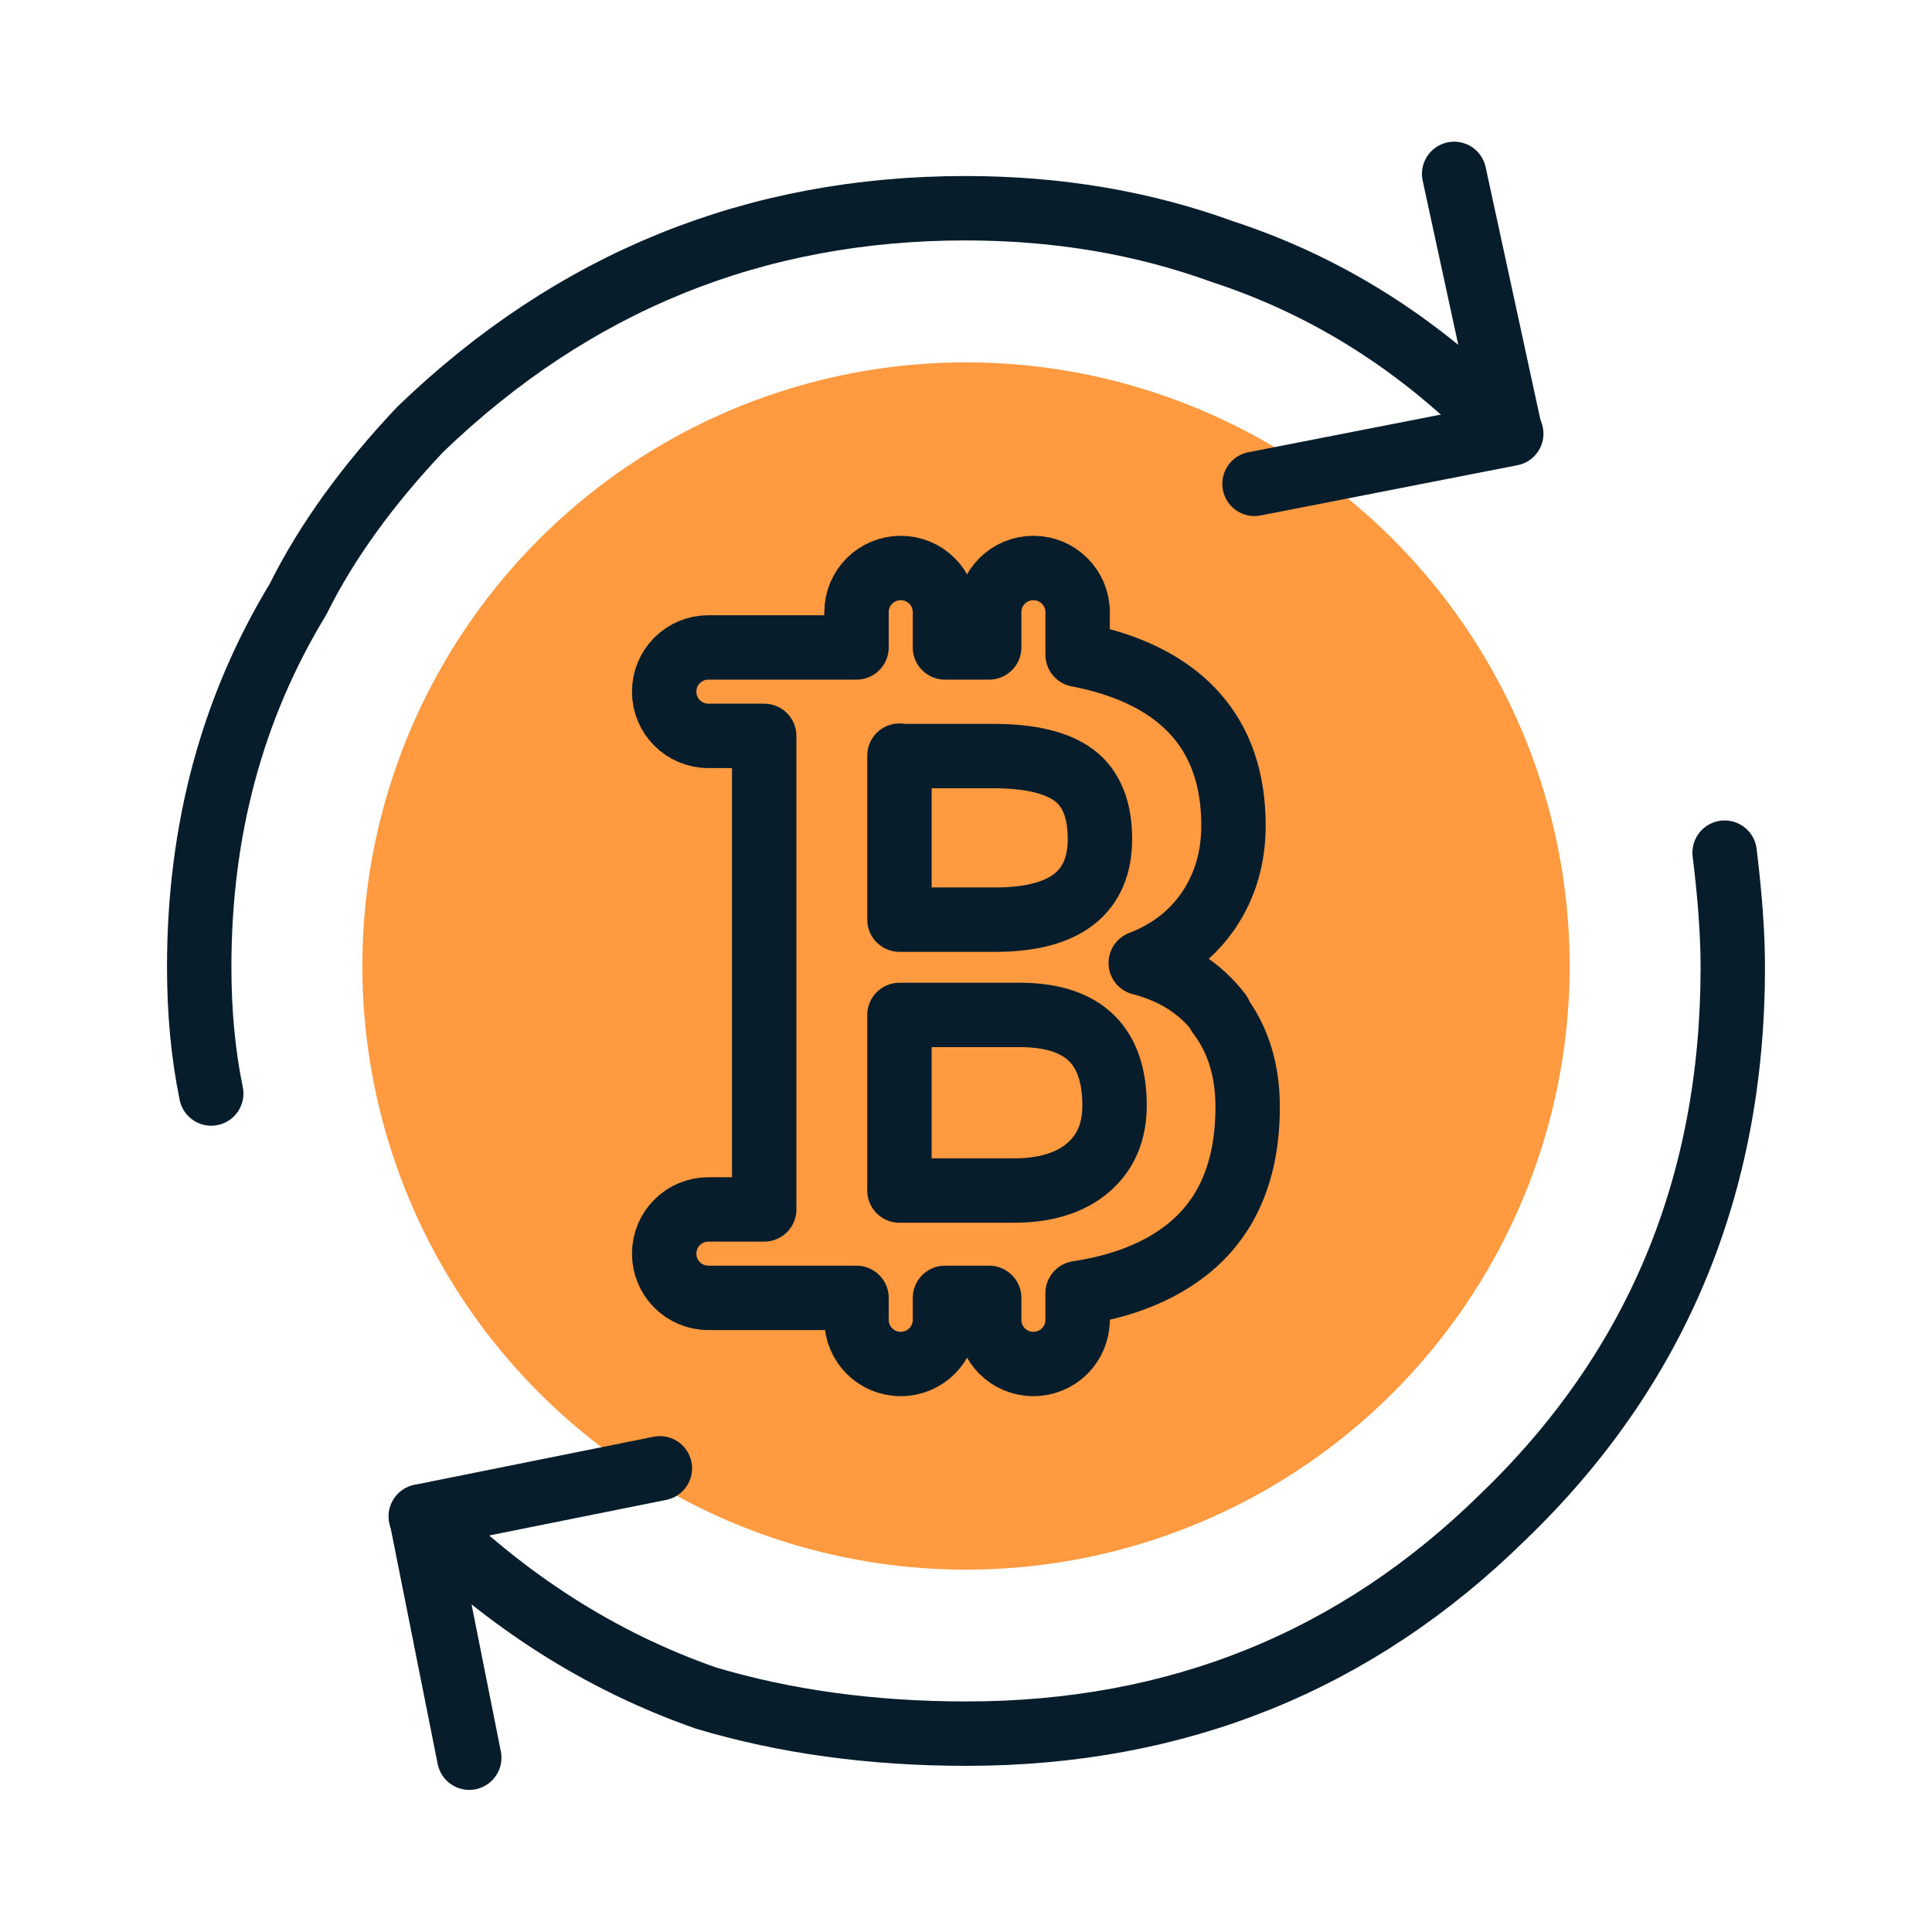 <?xml version="1.0" encoding="UTF-8"?>
<svg id="Layer_1" data-name="Layer 1" xmlns="http://www.w3.org/2000/svg" width="45" height="45" viewBox="0 0 45 45">
  <defs>
    <style>
      .cls-1 {
        fill-rule: evenodd;
      }

      .cls-1, .cls-2 {
        fill: none;
        stroke: #071d2b;
        stroke-linecap: round;
        stroke-linejoin: round;
        stroke-width: 1.5px;
      }

      .cls-3 {
        fill: #ff9a40;
        stroke-width: 0px;
      }
    </style>
  </defs>
  <circle class="cls-3" cx="22.5" cy="22.5" r="14.06"/>
  <g>
    <g>
      <path class="cls-1" d="m4.92,25.47c-.19-.92-.28-1.9-.28-2.95,0-3.19.77-6.04,2.3-8.56.67-1.35,1.63-2.67,2.85-3.96,3.56-3.43,7.79-5.15,12.7-5.15,2.15,0,4.14.34,5.98,1.01,2.45.8,4.63,2.18,6.53,4.14,0,.06.06.09.18.09l-1.31-6.04"/>
      <path class="cls-1" d="m40.17,19.86c.12.98.19,1.87.19,2.67,0,5.09-1.78,9.36-5.34,12.79-3.43,3.38-7.61,5.06-12.51,5.06-2.21,0-4.23-.28-6.07-.83-2.46-.86-4.66-2.27-6.63-4.23l1.12,5.62"/>
      <line class="cls-2" x1="9.8" y1="35.32" x2="15.37" y2="34.2"/>
      <line class="cls-2" x1="35.2" y1="10.1" x2="29.22" y2="11.27"/>
    </g>
    <path class="cls-2" d="m28.41,23.61c-.45-.59-1.06-.98-1.84-1.18.68-.26,1.21-.68,1.59-1.24.38-.57.57-1.22.57-1.96,0-1.36-.48-2.39-1.43-3.09-.57-.42-1.31-.72-2.2-.89v-.99c0-.57-.46-1.03-1.03-1.03s-1.03.46-1.03,1.03v.82s-1.03,0-1.03,0v-.82c0-.57-.46-1.03-1.03-1.03s-1.03.46-1.03,1.03v.82s-1.91,0-1.91,0h-.24s-1.3,0-1.3,0c-.57,0-1.03.46-1.03,1.03s.46,1.03,1.03,1.03h1.3s0,11.03,0,11.03h-1.3c-.57,0-1.03.46-1.03,1.03s.46,1.03,1.03,1.03h1.3s.24,0,.24,0h1.91s0,.51,0,.51c0,.57.46,1.03,1.03,1.03s1.03-.46,1.03-1.03v-.51s1.03,0,1.03,0v.51c0,.57.46,1.03,1.03,1.03s1.03-.46,1.03-1.03v-.62c1.05-.16,1.91-.5,2.57-1.03.93-.75,1.39-1.85,1.39-3.31,0-.85-.22-1.57-.67-2.16Zm-7.46-6h2.18c.86,0,1.49.15,1.89.45.4.3.6.8.6,1.48,0,1.23-.79,1.86-2.36,1.88h-2.31s0-3.82,0-3.82Zm4.39,9.59c-.41.35-.99.53-1.72.53h-2.67s0-4.09,0-4.09h2.86c1.44.02,2.15.72,2.15,2.11,0,.62-.21,1.1-.62,1.45Z"/>
  </g>
</svg>